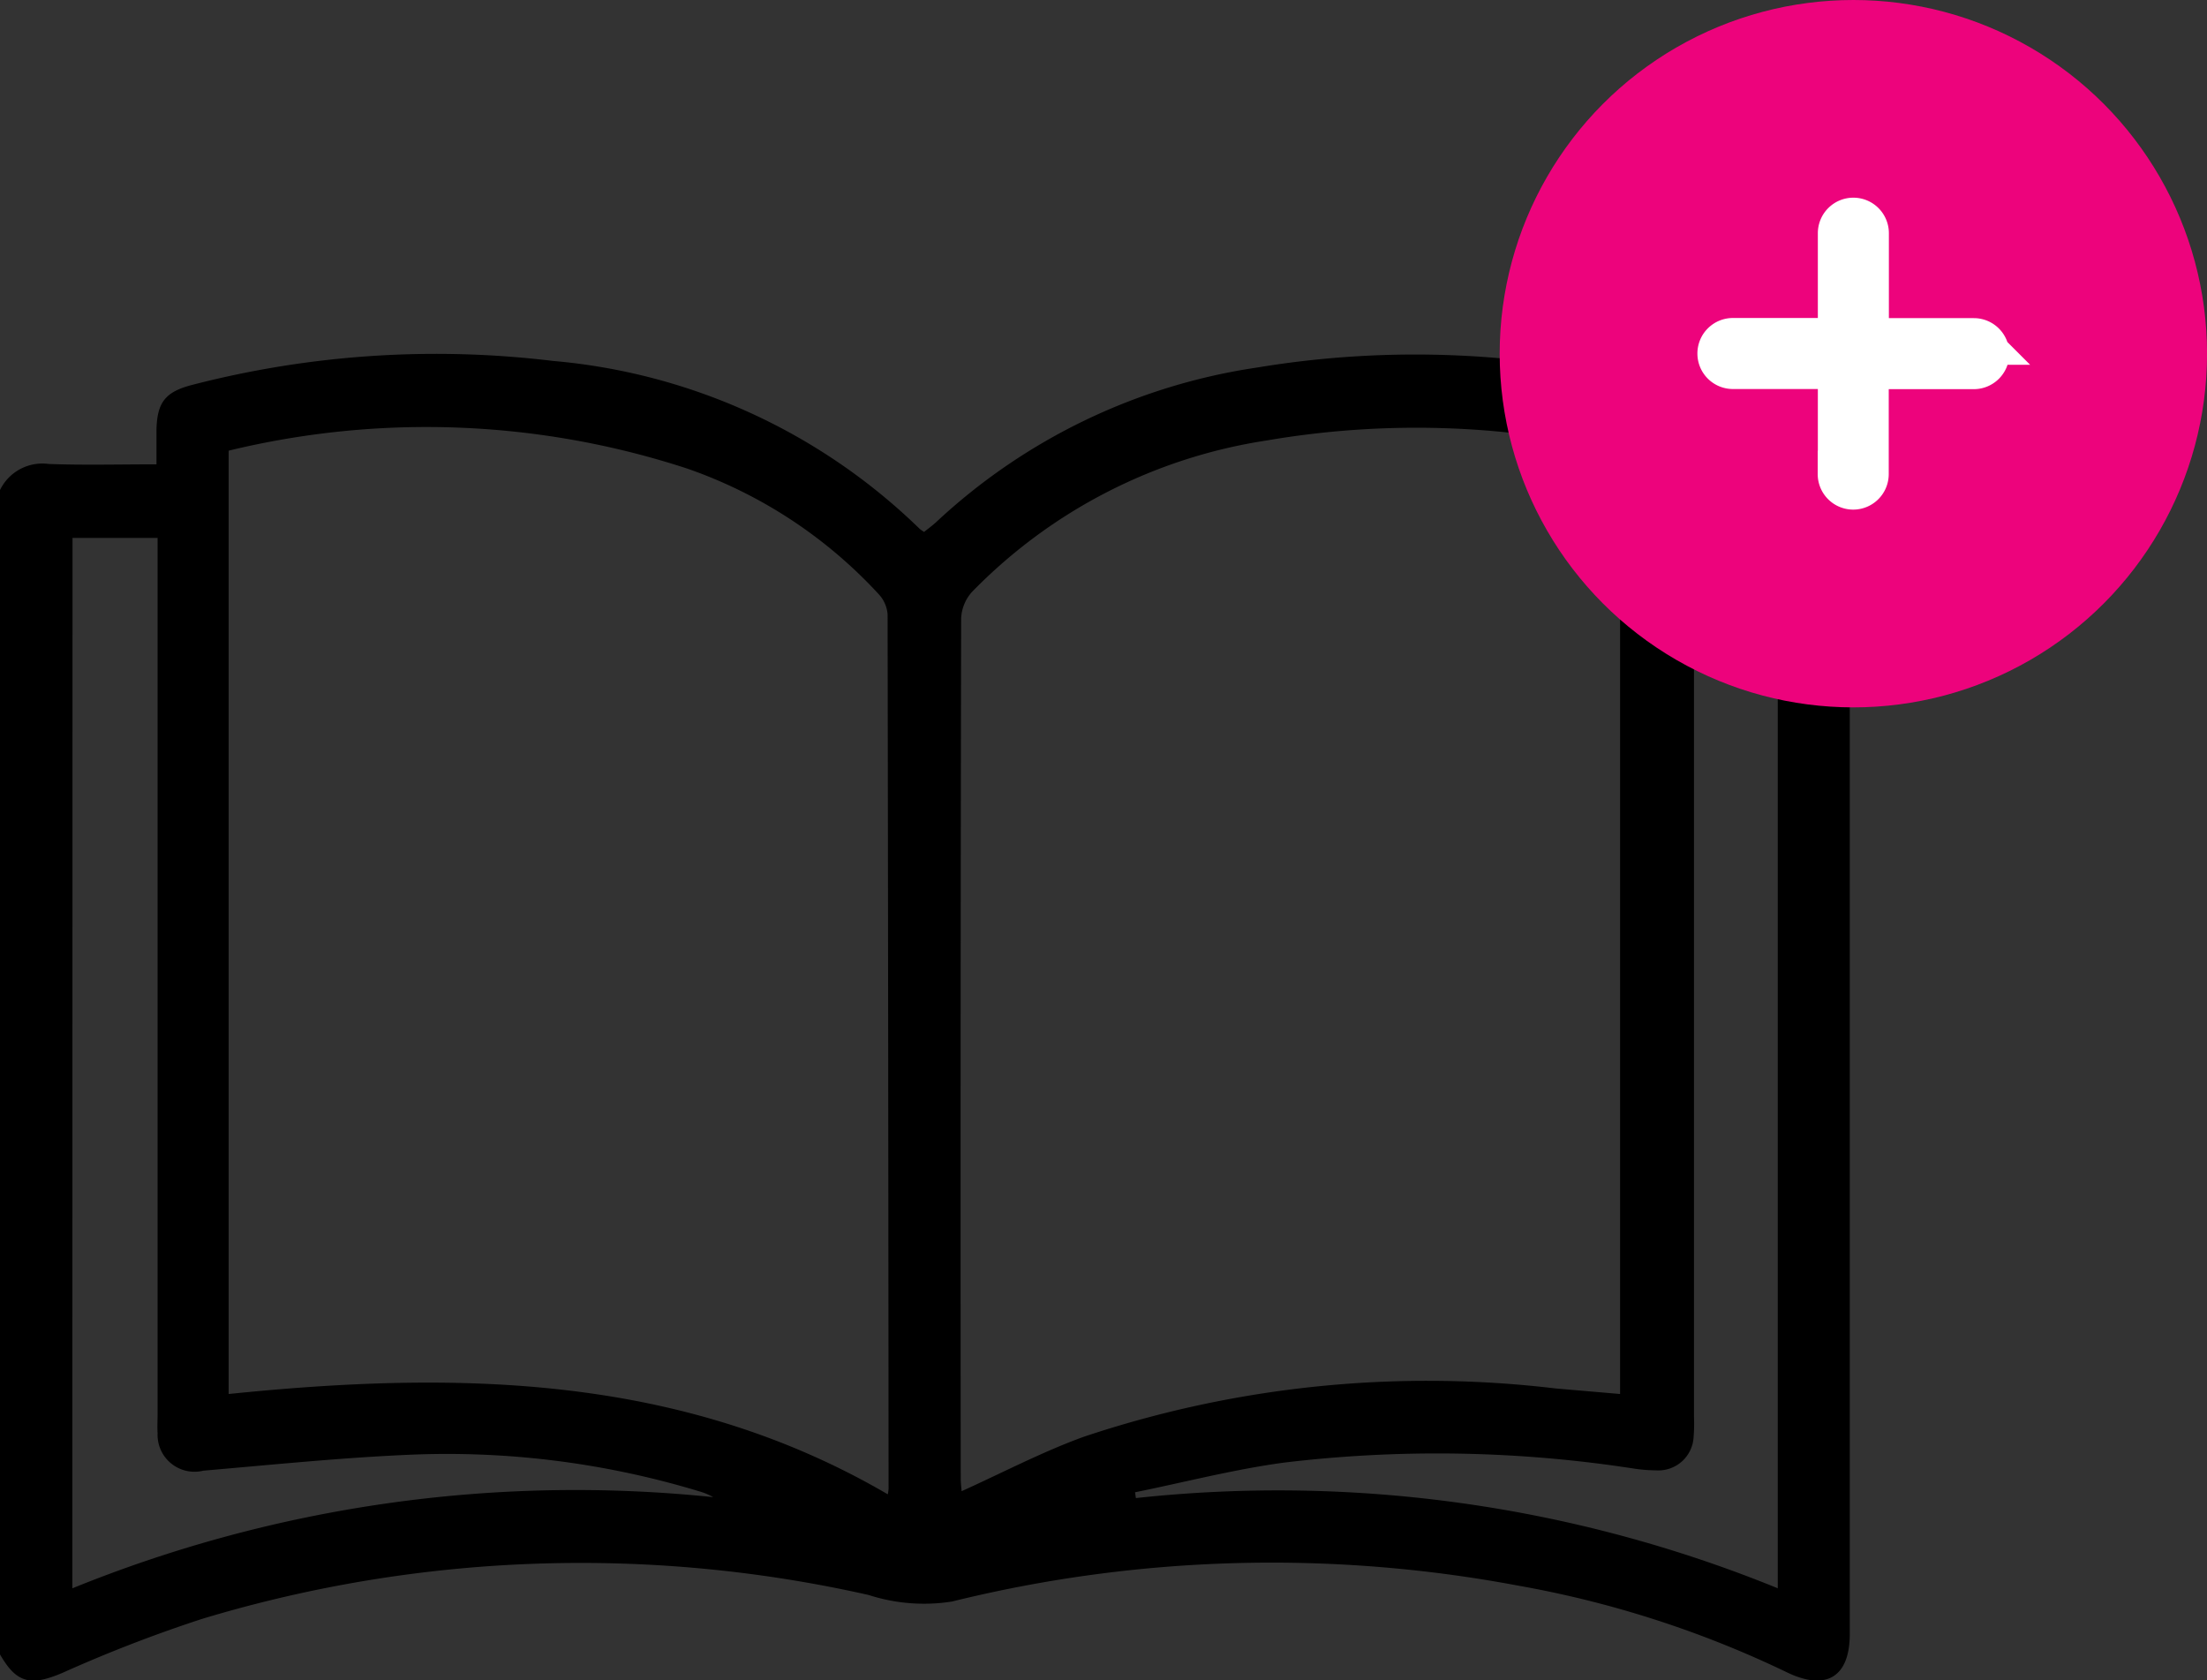 <svg xmlns="http://www.w3.org/2000/svg" id="Catalogue_2" class="svg-catalog-order" data-name="Catalogue 2" width="47.293" height="36" viewBox="0 0 47.293 36"><rect x="0" y="0" width="47.293" height="36" fill="#333333" stroke="none"/><path id="Trac&#xE9;_1524" data-name="Trac&#xE9; 1524" d="M160,101.1a1.009,1.009,0,0,1,1.045-.559c.745.028,1.493.008,2.308.008,0-.261,0-.5,0-.738.013-.605.2-.821.783-.969a20.858,20.858,0,0,1,7.713-.509,12.848,12.848,0,0,1,7.86,3.6.808.808,0,0,0,.093.064c.078-.063.169-.128.248-.2a12.816,12.816,0,0,1,6.892-3.323,20.716,20.716,0,0,1,8.552.377c.57.14.747.353.757.943,0,.242,0,.483,0,.766h2.317c.823,0,1.07.243,1.07,1.054q0,12,0,24c0,.934-.519,1.228-1.363.812a22.215,22.215,0,0,0-5.755-1.852,28.566,28.566,0,0,0-12.121.343,3.856,3.856,0,0,1-1.788-.141,28.058,28.058,0,0,0-14.291.516,30.239,30.239,0,0,0-2.987,1.156c-.676.286-.978.222-1.334-.4Zm4.9-.842V120.47c4.9-.5,9.705-.431,14.125,2.15a1.2,1.2,0,0,0,.016-.119q-.006-9.369-.021-18.738a.714.714,0,0,0-.19-.431,10.055,10.055,0,0,0-4.1-2.691A17.975,17.975,0,0,0,164.9,100.256Zm29.816.025c-.074-.02-.133-.04-.194-.053a18.953,18.953,0,0,0-7.375-.193,11.161,11.161,0,0,0-6.318,3.245.909.909,0,0,0-.233.566q-.018,9.212-.009,18.423c0,.108.014.215.019.282.884-.4,1.729-.844,2.619-1.167a23.2,23.2,0,0,1,10.11-1.035c.455.04.909.078,1.381.119Zm-33.166,24.351a28.642,28.642,0,0,1,13.733-1.954,1.4,1.4,0,0,0-.308-.127,18.625,18.625,0,0,0-6.109-.785c-1.505.061-3.007.216-4.509.345a.791.791,0,0,1-.98-.8c-.009-.141,0-.284,0-.426q0-9.136,0-18.272v-.489h-1.823ZM196.3,102.111v.51q0,9.171,0,18.342a3.581,3.581,0,0,1-.008.425.756.756,0,0,1-.806.718,3.292,3.292,0,0,1-.462-.036,27.537,27.537,0,0,0-7.516-.129c-1.071.145-2.125.42-3.186.635l.019.124a28.361,28.361,0,0,1,13.754,1.933V102.111Z" transform="translate(-160 -90.599)"></path><circle id="Ellipse_10" data-name="Ellipse 10" cx="7.579" cy="7.579" r="7.579" transform="translate(32.136)" fill="#ed037c"></circle><path id="Union_2" data-name="Union 2" d="M2.581,5.423V3.1H.261a.261.261,0,1,1,0-.522h2.32V.261a.261.261,0,1,1,.522,0v2.32h2.32a.261.261,0,1,1,0,.522H3.1v2.32a.261.261,0,1,1-.522,0Z" transform="translate(36.873 4.736)" fill="#fff" stroke="#fff" stroke-width="1"></path></svg>